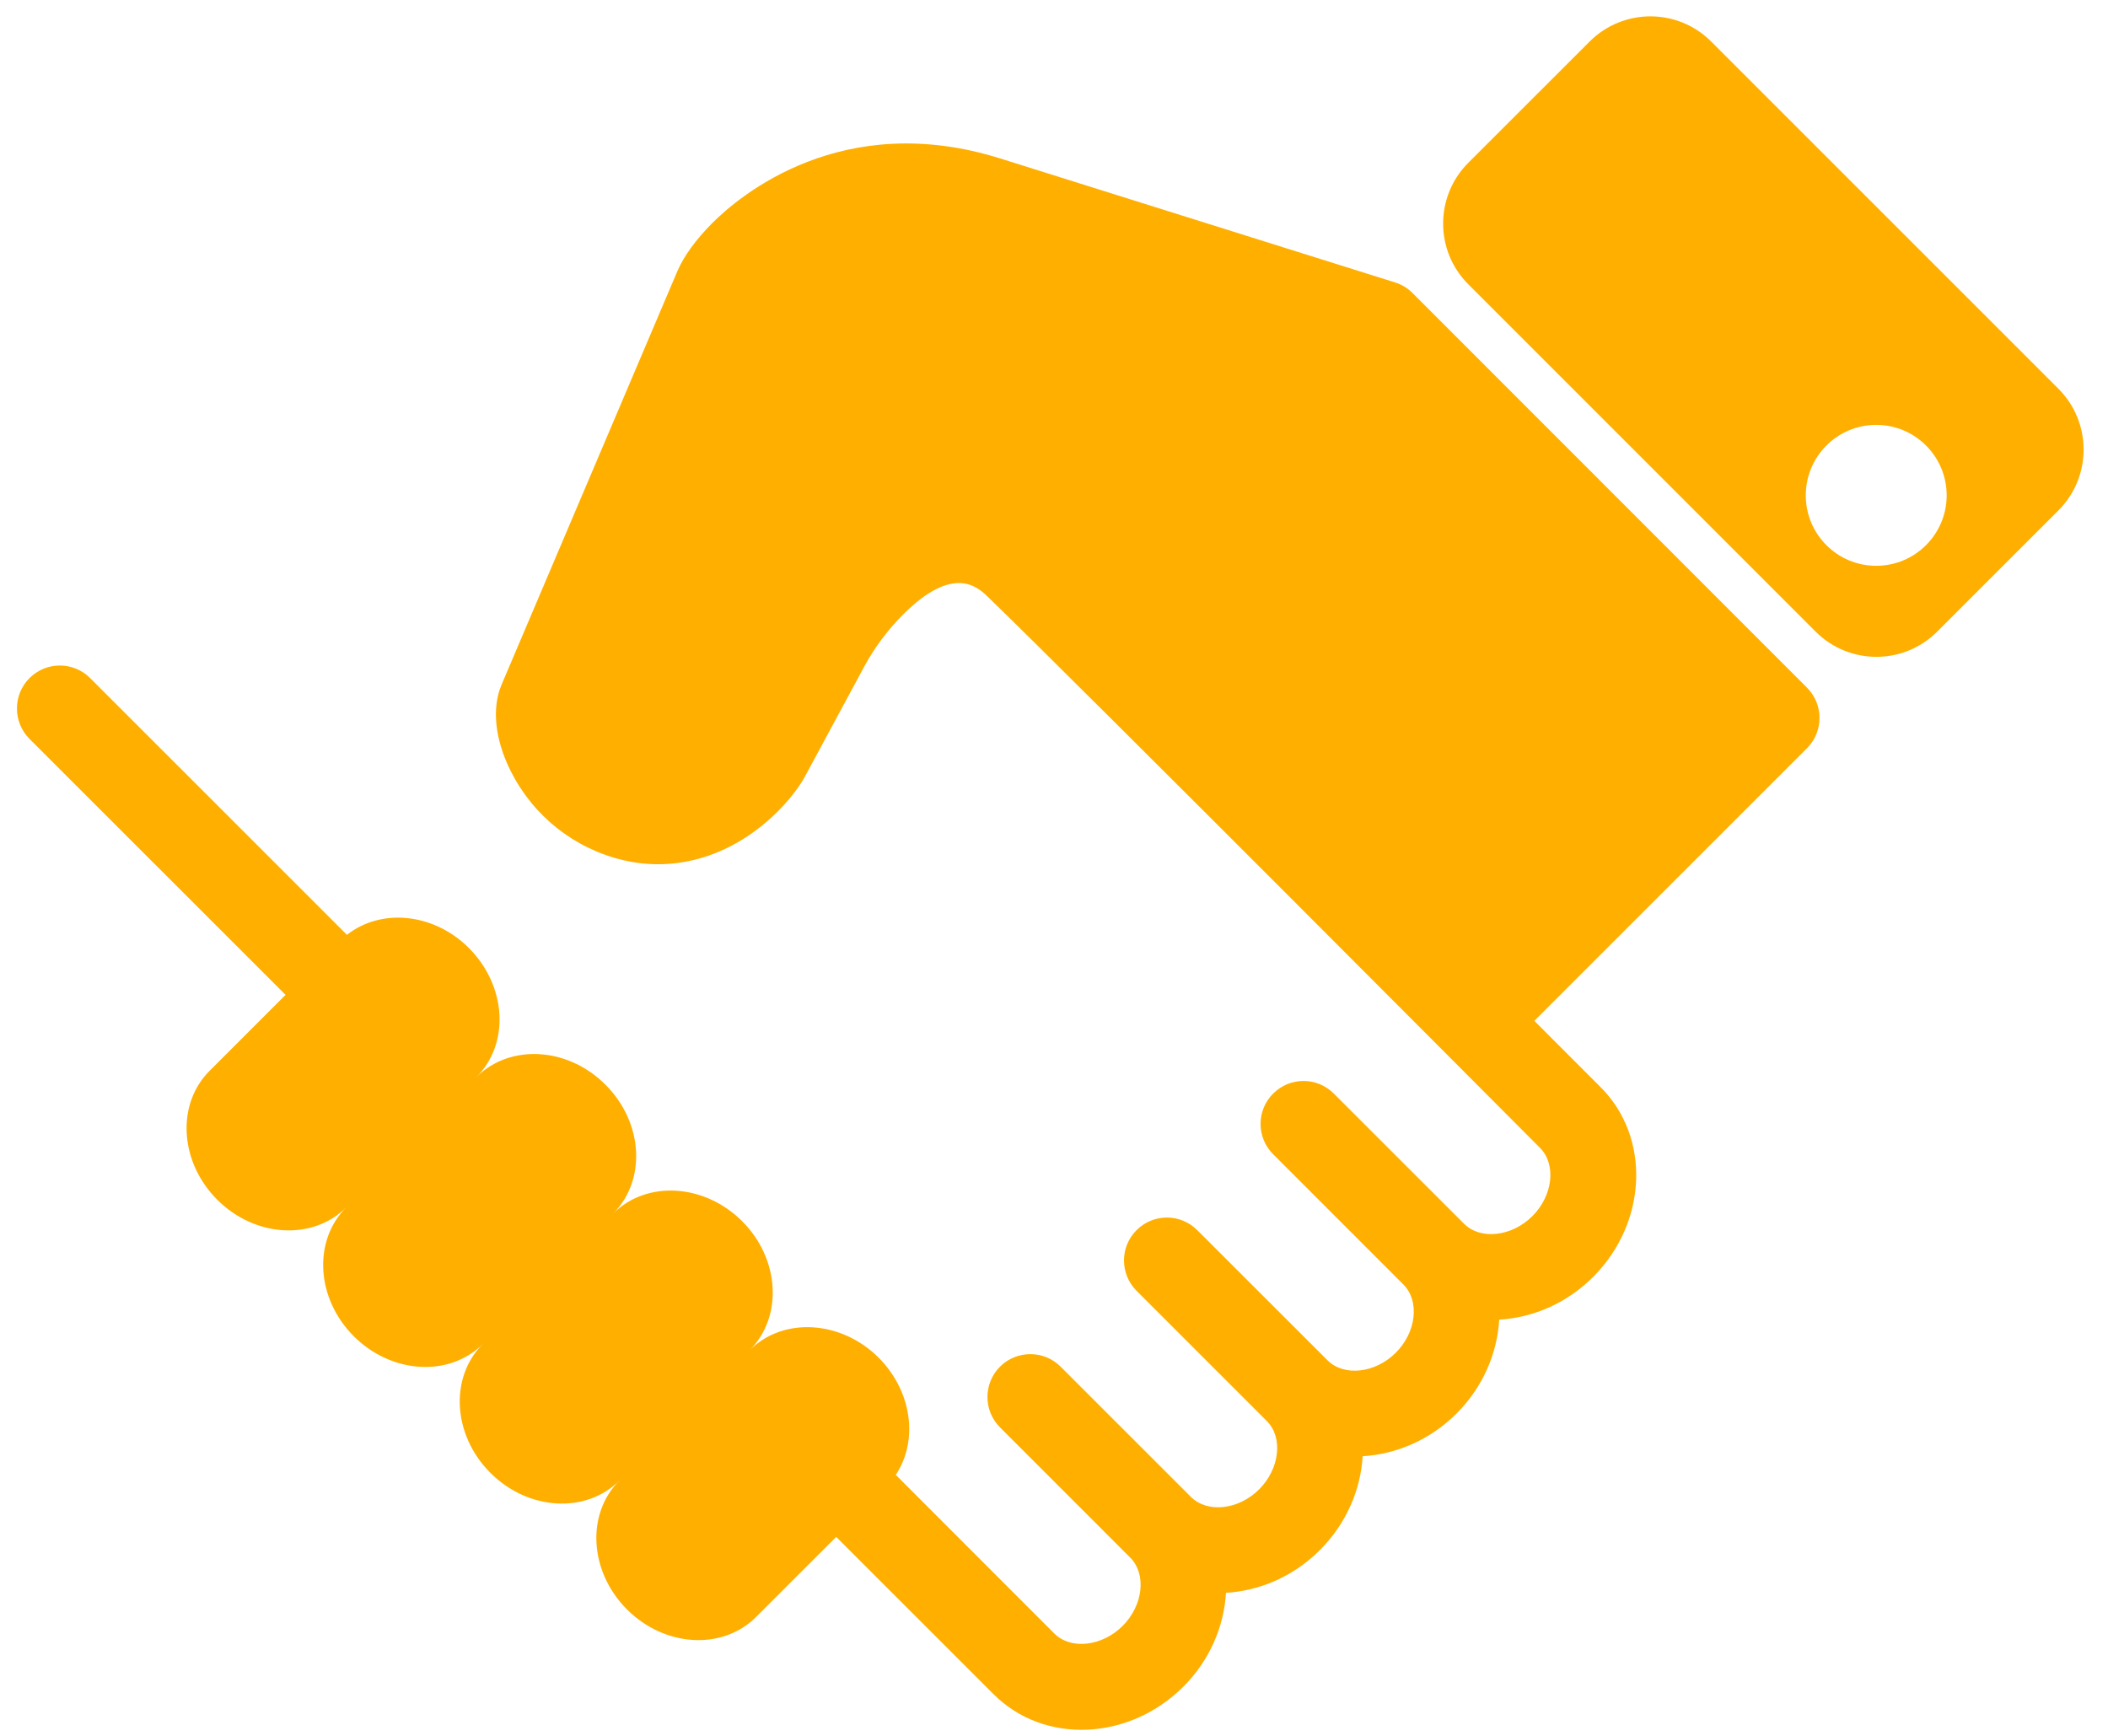 <svg width="51" height="42" viewBox="0 0 51 42" fill="none" xmlns="http://www.w3.org/2000/svg">
<path fill-rule="evenodd" clip-rule="evenodd" d="M41.398 1.004L49.803 9.409C50.612 10.22 50.612 11.536 49.803 12.347L46.866 15.284C46.055 16.095 44.74 16.095 43.928 15.284L35.522 6.877C34.712 6.067 34.712 4.751 35.522 3.94L38.46 1.004C39.272 0.193 40.588 0.193 41.398 1.004ZM43.688 11.986C43.688 12.927 44.451 13.69 45.392 13.69C46.333 13.69 47.096 12.926 47.097 11.986C47.097 11.043 46.333 10.28 45.392 10.28C44.451 10.28 43.688 11.044 43.688 11.986ZM33.749 6.833C33.908 6.883 34.054 6.969 34.172 7.088L43.716 16.637C44.122 17.043 44.122 17.701 43.716 18.105L37.121 24.7L38.727 26.307C39.94 27.521 39.859 29.58 38.544 30.895C37.902 31.539 37.083 31.882 36.271 31.929C36.224 32.74 35.881 33.558 35.239 34.201C34.595 34.843 33.778 35.186 32.968 35.234C32.919 36.044 32.575 36.864 31.932 37.505C31.292 38.147 30.472 38.491 29.661 38.539C29.613 39.349 29.271 40.169 28.629 40.81C27.312 42.125 25.256 42.21 24.04 40.994L20.231 37.186L18.291 39.125C17.478 39.937 16.081 39.853 15.17 38.942C14.257 38.028 14.175 36.632 14.986 35.822C14.175 36.633 12.777 36.55 11.865 35.637C10.952 34.725 10.87 33.329 11.682 32.517C10.87 33.329 9.471 33.242 8.561 32.333C7.648 31.42 7.565 30.024 8.377 29.212C7.565 30.024 6.167 29.939 5.257 29.029C4.343 28.115 4.261 26.717 5.072 25.908L6.909 24.071L0.713 17.877C0.309 17.47 0.309 16.812 0.713 16.408C1.119 16.001 1.777 16.001 2.182 16.408L8.394 22.619C9.22 21.969 10.491 22.085 11.344 22.938C12.256 23.852 12.34 25.25 11.527 26.06C12.34 25.25 13.738 25.332 14.648 26.245C15.562 27.156 15.644 28.553 14.834 29.364C15.644 28.553 17.042 28.637 17.955 29.548C18.867 30.46 18.947 31.858 18.137 32.67C18.947 31.858 20.348 31.942 21.259 32.851C22.071 33.667 22.22 34.861 21.672 35.685L25.508 39.524C25.905 39.922 26.661 39.838 27.161 39.34C27.658 38.842 27.743 38.086 27.344 37.687L24.193 34.535C23.789 34.132 23.789 33.473 24.193 33.068C24.599 32.663 25.257 32.663 25.661 33.068L28.812 36.218C29.211 36.617 29.968 36.532 30.464 36.035C30.961 35.537 31.047 34.781 30.649 34.383L27.498 31.232C27.092 30.826 27.092 30.167 27.498 29.764C27.903 29.358 28.56 29.358 28.966 29.764L32.118 32.914C32.514 33.311 33.273 33.228 33.77 32.729C34.268 32.232 34.351 31.476 33.953 31.079L30.802 27.927C30.396 27.522 30.396 26.863 30.802 26.46C31.209 26.053 31.864 26.053 32.27 26.46L35.421 29.61C35.819 30.007 36.577 29.922 37.074 29.425C37.573 28.927 37.656 28.171 37.257 27.772C37.257 27.772 26.042 16.509 23.903 14.444L23.903 14.444C23.655 14.205 23.072 13.645 21.846 14.871C21.486 15.231 21.145 15.686 20.91 16.126L19.48 18.778C19.34 19.039 19.101 19.348 18.822 19.628C17.751 20.697 16.384 21.125 15.066 20.809C13.889 20.527 12.904 19.745 12.357 18.659C11.975 17.898 11.892 17.135 12.136 16.563L16.389 6.559C16.542 6.201 16.841 5.789 17.231 5.399C17.9 4.728 20.384 2.636 24.202 3.835L33.749 6.833Z" fill="#FFAF00"/>
</svg>
